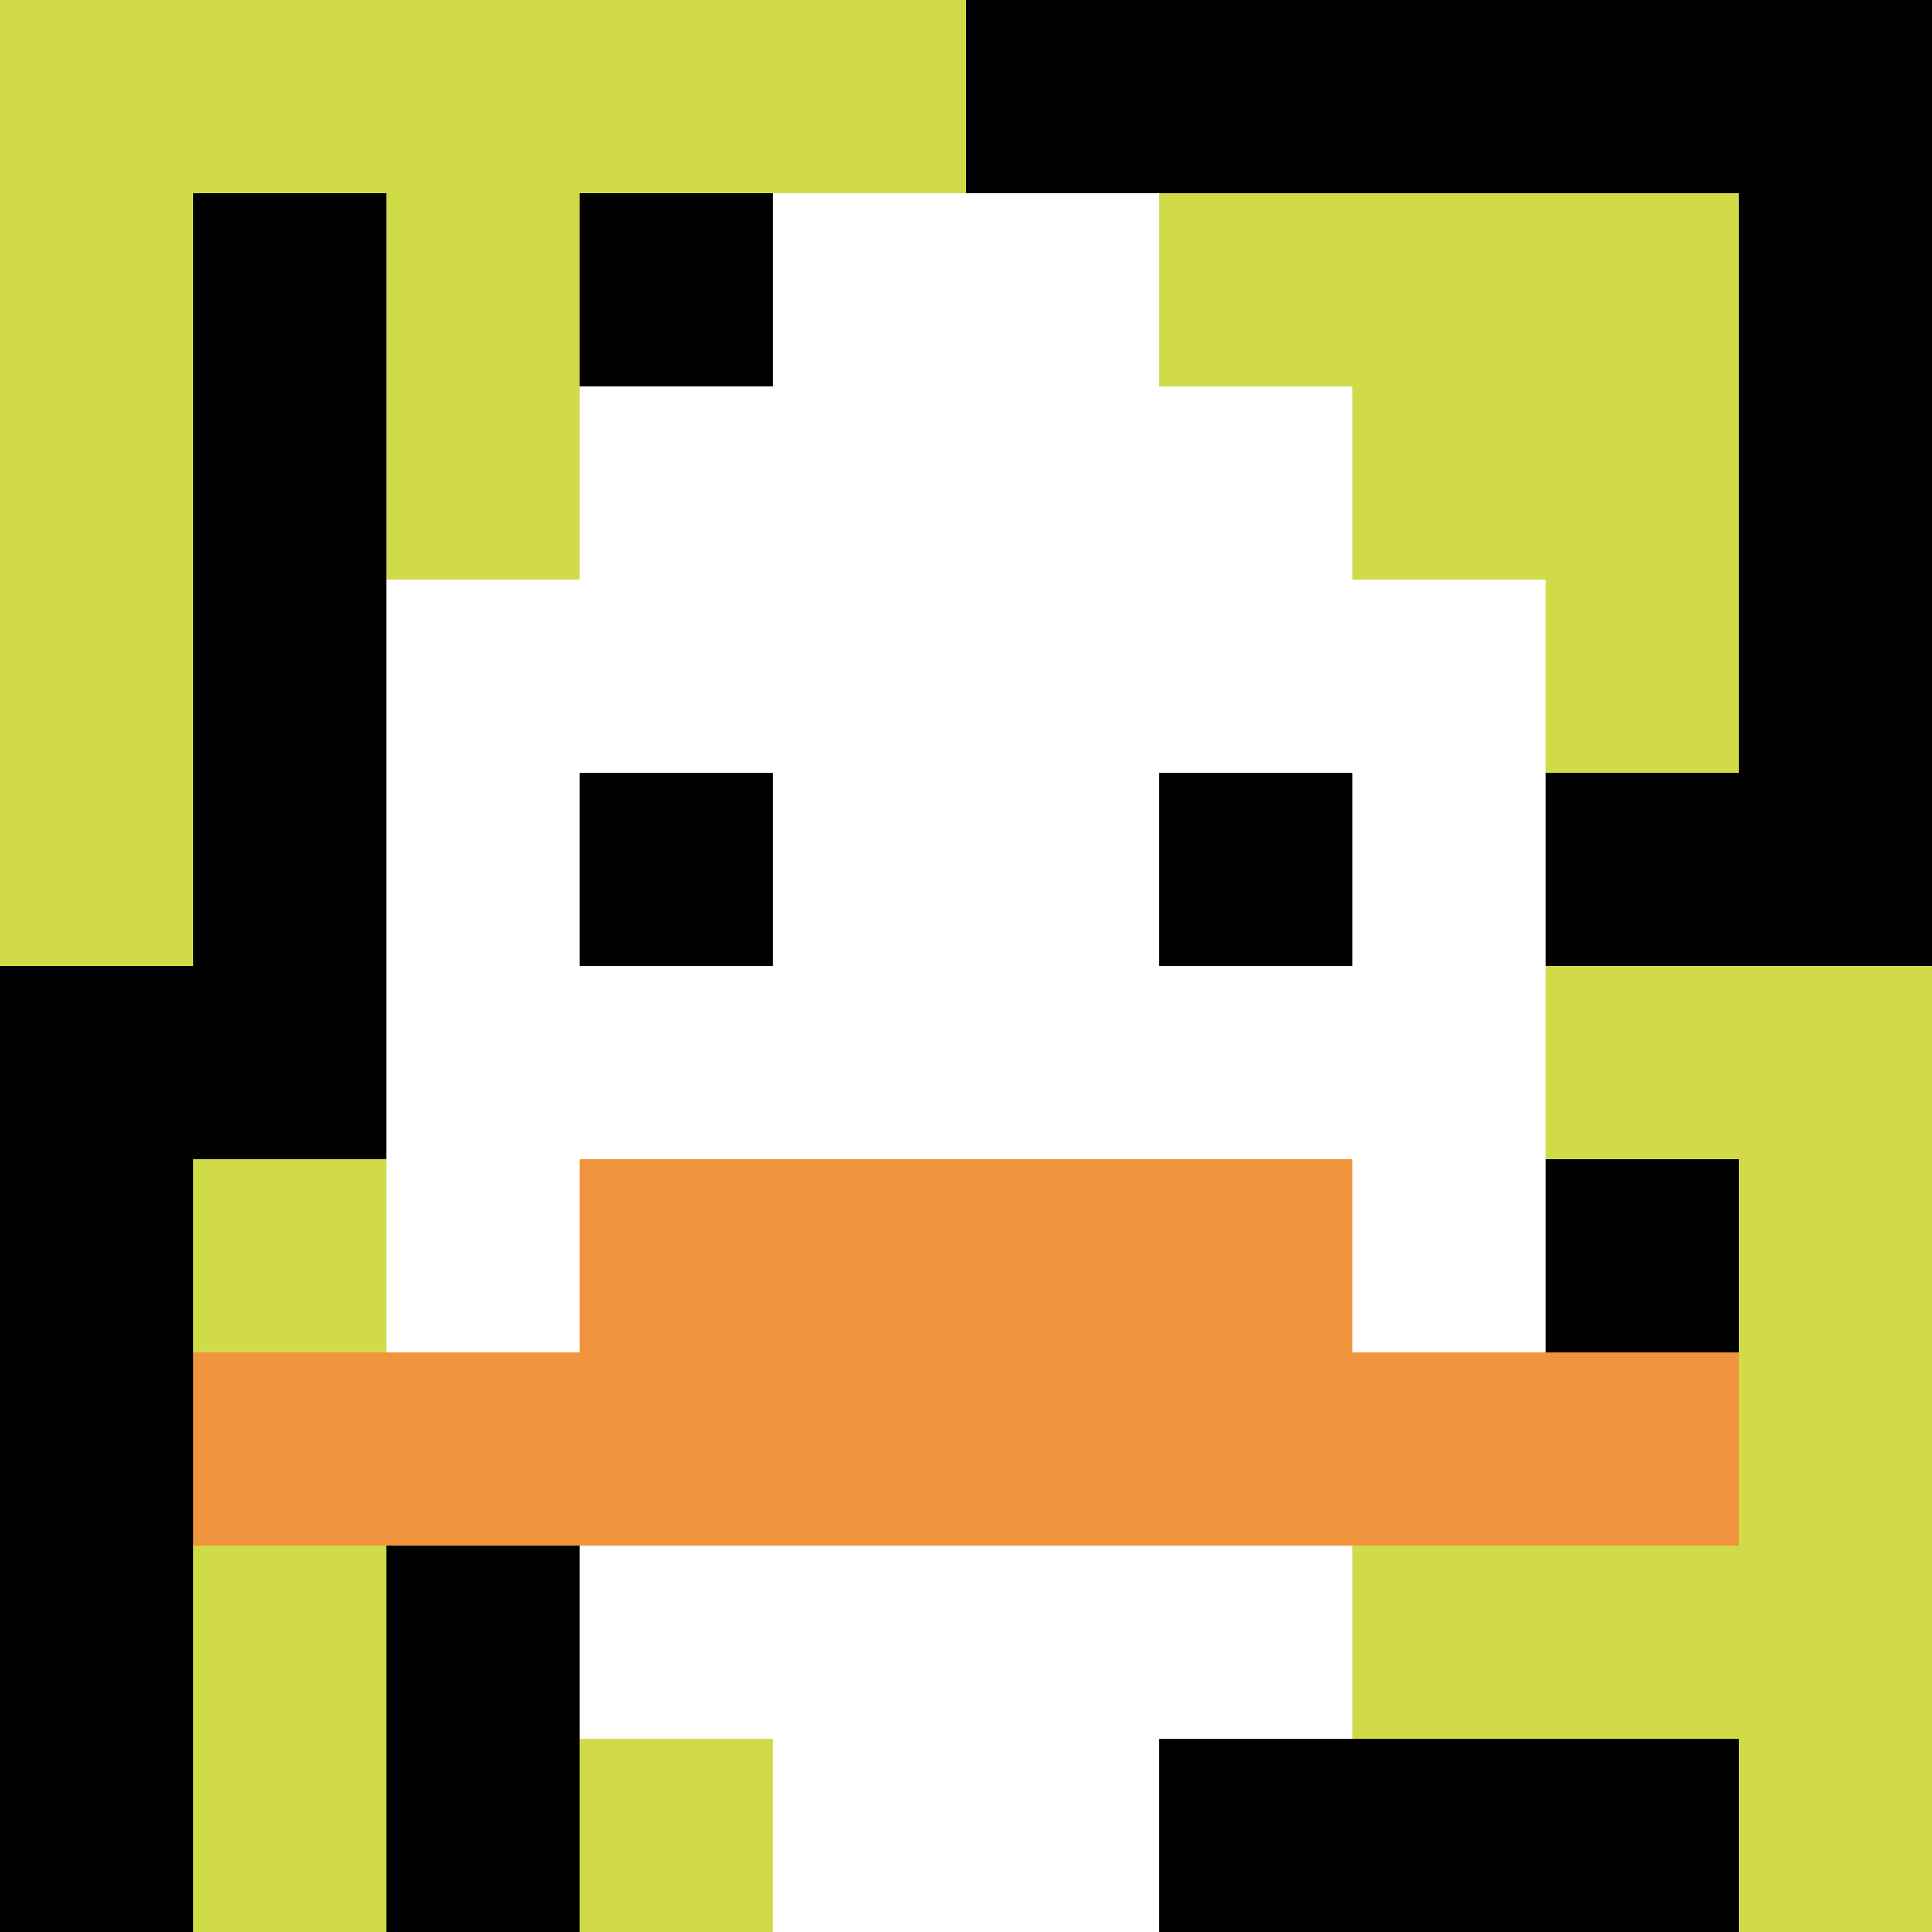 <svg xmlns="http://www.w3.org/2000/svg" version="1.1" width="1286" height="1286"><title>'goose-pfp-664516' by Dmitri Cherniak</title><desc>seed=664516
backgroundColor=#ffffff
padding=20
innerPadding=0
timeout=500
dimension=1
border=false
Save=function(){return n.handleSave()}
frame=690

Rendered at Wed Oct 04 2023 02:40:34 GMT-0300 (Horário Padrão de Brasília)
Generated in &lt;1ms
</desc><defs></defs><rect width="100%" height="100%" fill="#ffffff"></rect><g><g id="0-0"><rect x="0" y="0" height="1286" width="1286" fill="#000000"></rect><g><rect id="0-0-0-0-5-1" x="0" y="0" width="643" height="128.6" fill="#D1DB47"></rect><rect id="0-0-0-0-1-5" x="0" y="0" width="128.6" height="643" fill="#D1DB47"></rect><rect id="0-0-2-0-1-5" x="257.2" y="0" width="128.6" height="643" fill="#D1DB47"></rect><rect id="0-0-4-0-1-5" x="514.4" y="0" width="128.6" height="643" fill="#D1DB47"></rect><rect id="0-0-6-1-3-3" x="771.6" y="128.6" width="385.8" height="385.8" fill="#D1DB47"></rect><rect id="0-0-1-6-1-4" x="128.6" y="771.6" width="128.6" height="514.4" fill="#D1DB47"></rect><rect id="0-0-3-6-1-4" x="385.8" y="771.6" width="128.6" height="514.4" fill="#D1DB47"></rect><rect id="0-0-5-5-5-1" x="643" y="643" width="643" height="128.6" fill="#D1DB47"></rect><rect id="0-0-5-8-5-1" x="643" y="1028.8" width="643" height="128.6" fill="#D1DB47"></rect><rect id="0-0-5-5-1-5" x="643" y="643" width="128.6" height="643" fill="#D1DB47"></rect><rect id="0-0-9-5-1-5" x="1157.4" y="643" width="128.6" height="643" fill="#D1DB47"></rect></g><g><rect id="0-0-3-2-4-7" x="385.8" y="257.2" width="514.4" height="900.2" fill="#ffffff"></rect><rect id="0-0-2-3-6-5" x="257.2" y="385.8" width="771.6" height="643" fill="#ffffff"></rect><rect id="0-0-4-8-2-2" x="514.4" y="1028.8" width="257.2" height="257.2" fill="#ffffff"></rect><rect id="0-0-1-7-8-1" x="128.6" y="900.2" width="1028.8" height="128.6" fill="#F0943E"></rect><rect id="0-0-3-6-4-2" x="385.8" y="771.6" width="514.4" height="257.2" fill="#F0943E"></rect><rect id="0-0-3-4-1-1" x="385.8" y="514.4" width="128.6" height="128.6" fill="#000000"></rect><rect id="0-0-6-4-1-1" x="771.6" y="514.4" width="128.6" height="128.6" fill="#000000"></rect><rect id="0-0-4-1-2-2" x="514.4" y="128.6" width="257.2" height="257.2" fill="#ffffff"></rect></g><rect x="0" y="0" stroke="white" stroke-width="0" height="1286" width="1286" fill="none"></rect></g></g></svg>